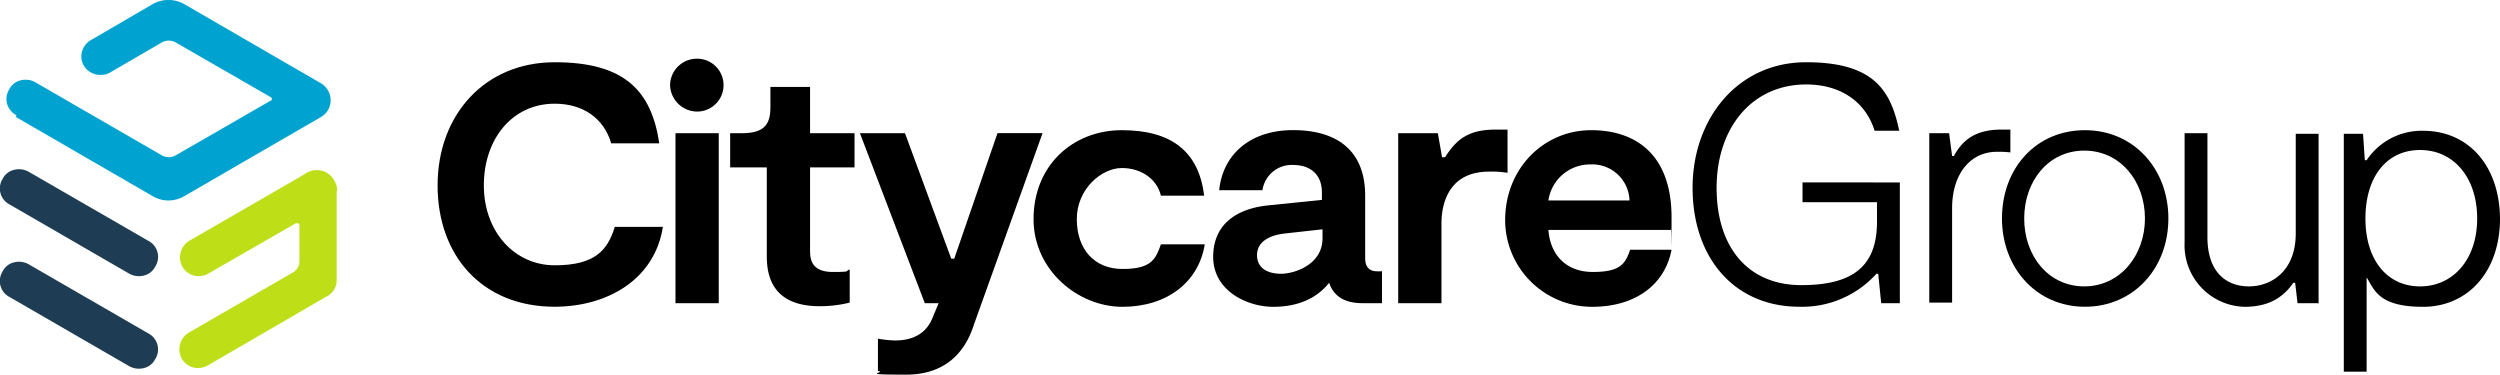 <svg id="Layer_1" data-name="Layer 1" xmlns="http://www.w3.org/2000/svg" viewBox="0 0 416.14 62.38"><defs><style>.cls-1{fill:#00a3d0;}.cls-2{fill:#1e3d54;}.cls-3{fill:#bede18;}</style></defs><g id="Layer_1-2" data-name="Layer 1"><path d="M96.8,57c-12.1,0-19.5-8.5-19.5-20.2s7.8-20.5,19.5-20.5,16.1,4.8,17.4,13.5h-8c-1.2-4.1-4.6-6.6-9.4-6.6-7.1,0-11.8,5.9-11.8,13.6s5.1,13.3,11.8,13.3,8.8-2.5,10-6.4h8c-1.3,8.5-8.9,13.3-18.1,13.3" transform="translate(-4.46 -5.94)"/><path d="M116.9,28.11h7.2v28.3h-7.2Zm-.9-8a4.46,4.46,0,0,1,4.5-4.4,4.4,4.4,0,1,1,0,8.8,4.53,4.53,0,0,1-4.5-4.4" transform="translate(-4.46 -5.94)"/><path d="M132.1,48.71V33.81H126v-5.7h1.9c3.5,0,4.8-1.2,4.8-4.3v-3.4h6.6v7.7h7.4v5.7h-7.4v13.9c0,1.6.4,3.5,3.8,3.5s1.9-.2,2.8-.4v5.5a20.61,20.61,0,0,1-5,.6c-7.9,0-8.8-5.1-8.8-8.3" transform="translate(-4.46 -5.94)"/><path d="M150.6,67.71v-5.4a16.78,16.78,0,0,0,2.9.3c2.7,0,5.1-1,6.2-3.8l1-2.4h-2.3l-10.8-28.3h7.5L162.8,49h.5l7.2-20.9H178l-11.4,31.8c-.8,2.5-3.1,8.4-11.3,8.4s-3.3-.3-4.6-.6" transform="translate(-4.46 -5.94)"/><path d="M176.5,42.41c0-8.9,6.5-14.8,14.7-14.8s12.8,3.5,13.7,10.9h-7.2c-.6-2.6-3.1-4.6-6.5-4.6s-7.5,3.5-7.5,8.5,2.9,8.3,7.6,8.3,5.5-1.5,6.4-4.1H205c-1,6.3-6.3,10.4-13.7,10.4s-14.8-6.1-14.8-14.6" transform="translate(-4.46 -5.94)"/><path d="M224.6,44.11l-6.3.7c-2.6.3-4.6,1.4-4.6,3.6s1.8,3.1,4,3.1,6.9-1.5,6.9-5.9v-1.5Zm9.9,6.9v5.4h-3.1c-2.7,0-4.8-.8-5.7-3.4-1.9,2.4-4.9,4-9.3,4s-10-2.7-10-8.3,4.1-8.1,9.3-8.6l8.8-.9V38c0-3.1-2-4.6-4.8-4.6a4.92,4.92,0,0,0-5.1,4.2h-7.2c.6-5.9,5.1-10,12.3-10s12,3.3,12,10.9v10.4c0,1.5.7,2.2,2,2.2h.7Z" transform="translate(-4.46 -5.94)"/><path d="M237.2,28.11h6.6l.7,4h.5c1.8-2.8,3.7-4.6,8.4-4.6h2v7.2a15.64,15.64,0,0,0-3.1-.2c-6.2,0-7.9,4.6-7.9,8.7v13.2h-7.2Z" transform="translate(-4.46 -5.94)"/><path d="M262.2,39.31h13.5a6.2,6.2,0,0,0-6.5-6,7,7,0,0,0-7,6m20.5,8.2c-1.1,5.8-6,9.5-13.2,9.5A14.47,14.47,0,0,1,255,42.61c0-8.7,6.5-15,14.3-15s13.4,4.4,13.4,14.5,0,1.3-.1,2.1H262.2c.3,4.1,2.9,7,7.4,7s5.4-1.3,6.2-3.7h6.9Z" transform="translate(-4.46 -5.94)"/><path d="M320.7,36.31v20.1h-3.1l-.5-4.9h-.3A16.63,16.63,0,0,1,304,57c-11,0-17.8-8.3-17.8-19.8s7.5-20.9,18.9-20.9,14.1,4.8,15.5,11.4h-4.1c-1.4-4.5-5.3-7.7-11.4-7.7-9,0-14.9,7.2-14.9,17.2s5.3,16.2,14.1,16.2,12.6-3.3,12.6-10.6v-3.2H304.5v-3.3Z" transform="translate(-4.46 -5.94)"/><path d="M325.6,28.11h3.3l.5,3.8h.3c1.3-2.4,3.3-4.4,7.9-4.4h1.5v3.8a17,17,0,0,0-2.3-.1c-4.2,0-7.4,3.5-7.4,9.4v15.7h-3.8V28.11Z" transform="translate(-4.46 -5.94)"/><path d="M361.5,42.31c0-6.2-4.1-11.3-10.1-11.3s-10,5.1-10,11.3,4,11.3,10,11.3,10.1-5.2,10.1-11.3m-23.8,0c0-8.4,5.7-14.7,13.8-14.7s13.9,6.4,13.9,14.7S359.6,57,351.5,57s-13.8-6.5-13.8-14.7" transform="translate(-4.46 -5.94)"/><path d="M390.3,56.41h-3.4l-.4-3.4h-.3c-1.4,2-3.6,4-8.1,4a10.24,10.24,0,0,1-10-10.7V28.11h3.8v17.3c0,5.8,3.1,8.2,6.9,8.2s7.8-2.6,7.8-8.8V28.21h3.8v28.3Z" transform="translate(-4.46 -5.94)"/><path d="M416.8,42.31c0-6.8-3.9-11.4-9.5-11.4s-9.1,4.5-9.1,11.4,3.6,11.3,9.1,11.3,9.5-4.5,9.5-11.3m3.8,0c0,8.9-5.4,14.7-12.8,14.7s-8.1-2.8-9.4-4.9v15.7h-3.8V28.21h3.2l.3,4.4h.3a11,11,0,0,1,9.4-4.9c7.6,0,12.8,5.9,12.8,14.8" transform="translate(-4.46 -5.94)"/><path class="cls-1" d="M7.1,25.41l22.8,13.2a5.18,5.18,0,0,0,5.2,0l22.8-13.2a3.19,3.19,0,0,0,1.6-2.8,3.31,3.31,0,0,0-1.6-2.8L35.1,6.61a5.34,5.34,0,0,0-5.2,0l-10.3,6a3.15,3.15,0,0,0-1.6,2.7A3,3,0,0,0,19.6,18a2.93,2.93,0,0,0,1.6.4,2.93,2.93,0,0,0,1.6-.4l8.6-5a2.35,2.35,0,0,1,2.3,0l15.8,9.1c.1,0,.2.2.2.3s0,.3-.2.3l-15.8,9.1a2.35,2.35,0,0,1-2.3,0L10.3,19.61a3.32,3.32,0,0,0-2.4-.3A2.85,2.85,0,0,0,6,20.81a3,3,0,0,0,1.2,4.3" transform="translate(-4.46 -5.94)"/><path class="cls-2" d="M29.1,46,9.2,34.51a3.32,3.32,0,0,0-2.4-.3,2.85,2.85,0,0,0-1.9,1.5A3,3,0,0,0,6.1,40L26,51.51a3.32,3.32,0,0,0,2.4.3,2.85,2.85,0,0,0,1.9-1.5A3,3,0,0,0,29.1,46" transform="translate(-4.46 -5.94)"/><path class="cls-3" d="M60.6,37.71a3.76,3.76,0,0,0-1.7-3,3.43,3.43,0,0,0-3.4,0l-1.5.9h0L36,46a3.24,3.24,0,0,0-1.2,4.3,3.17,3.17,0,0,0,1.9,1.5,3.32,3.32,0,0,0,2.4-.3l14.6-8.4h.4c.1,0,.2.2.2.3v6a2.14,2.14,0,0,1-1.1,1.9l-17.3,10a3.24,3.24,0,0,0-1.2,4.3,3.17,3.17,0,0,0,1.9,1.5,3.32,3.32,0,0,0,2.4-.3l19.8-11.5c.2,0,.3-.2.5-.3a3,3,0,0,0,1.2-2.2h0V37.71Z" transform="translate(-4.46 -5.94)"/><path class="cls-2" d="M29.1,61.41,9.2,49.91a3.32,3.32,0,0,0-2.4-.3,2.85,2.85,0,0,0-1.9,1.5,3,3,0,0,0,1.2,4.3L26,66.91a3.32,3.32,0,0,0,2.4.3,2.85,2.85,0,0,0,1.9-1.5,3,3,0,0,0-1.2-4.3" transform="translate(-4.46 -5.94)"/></g></svg>